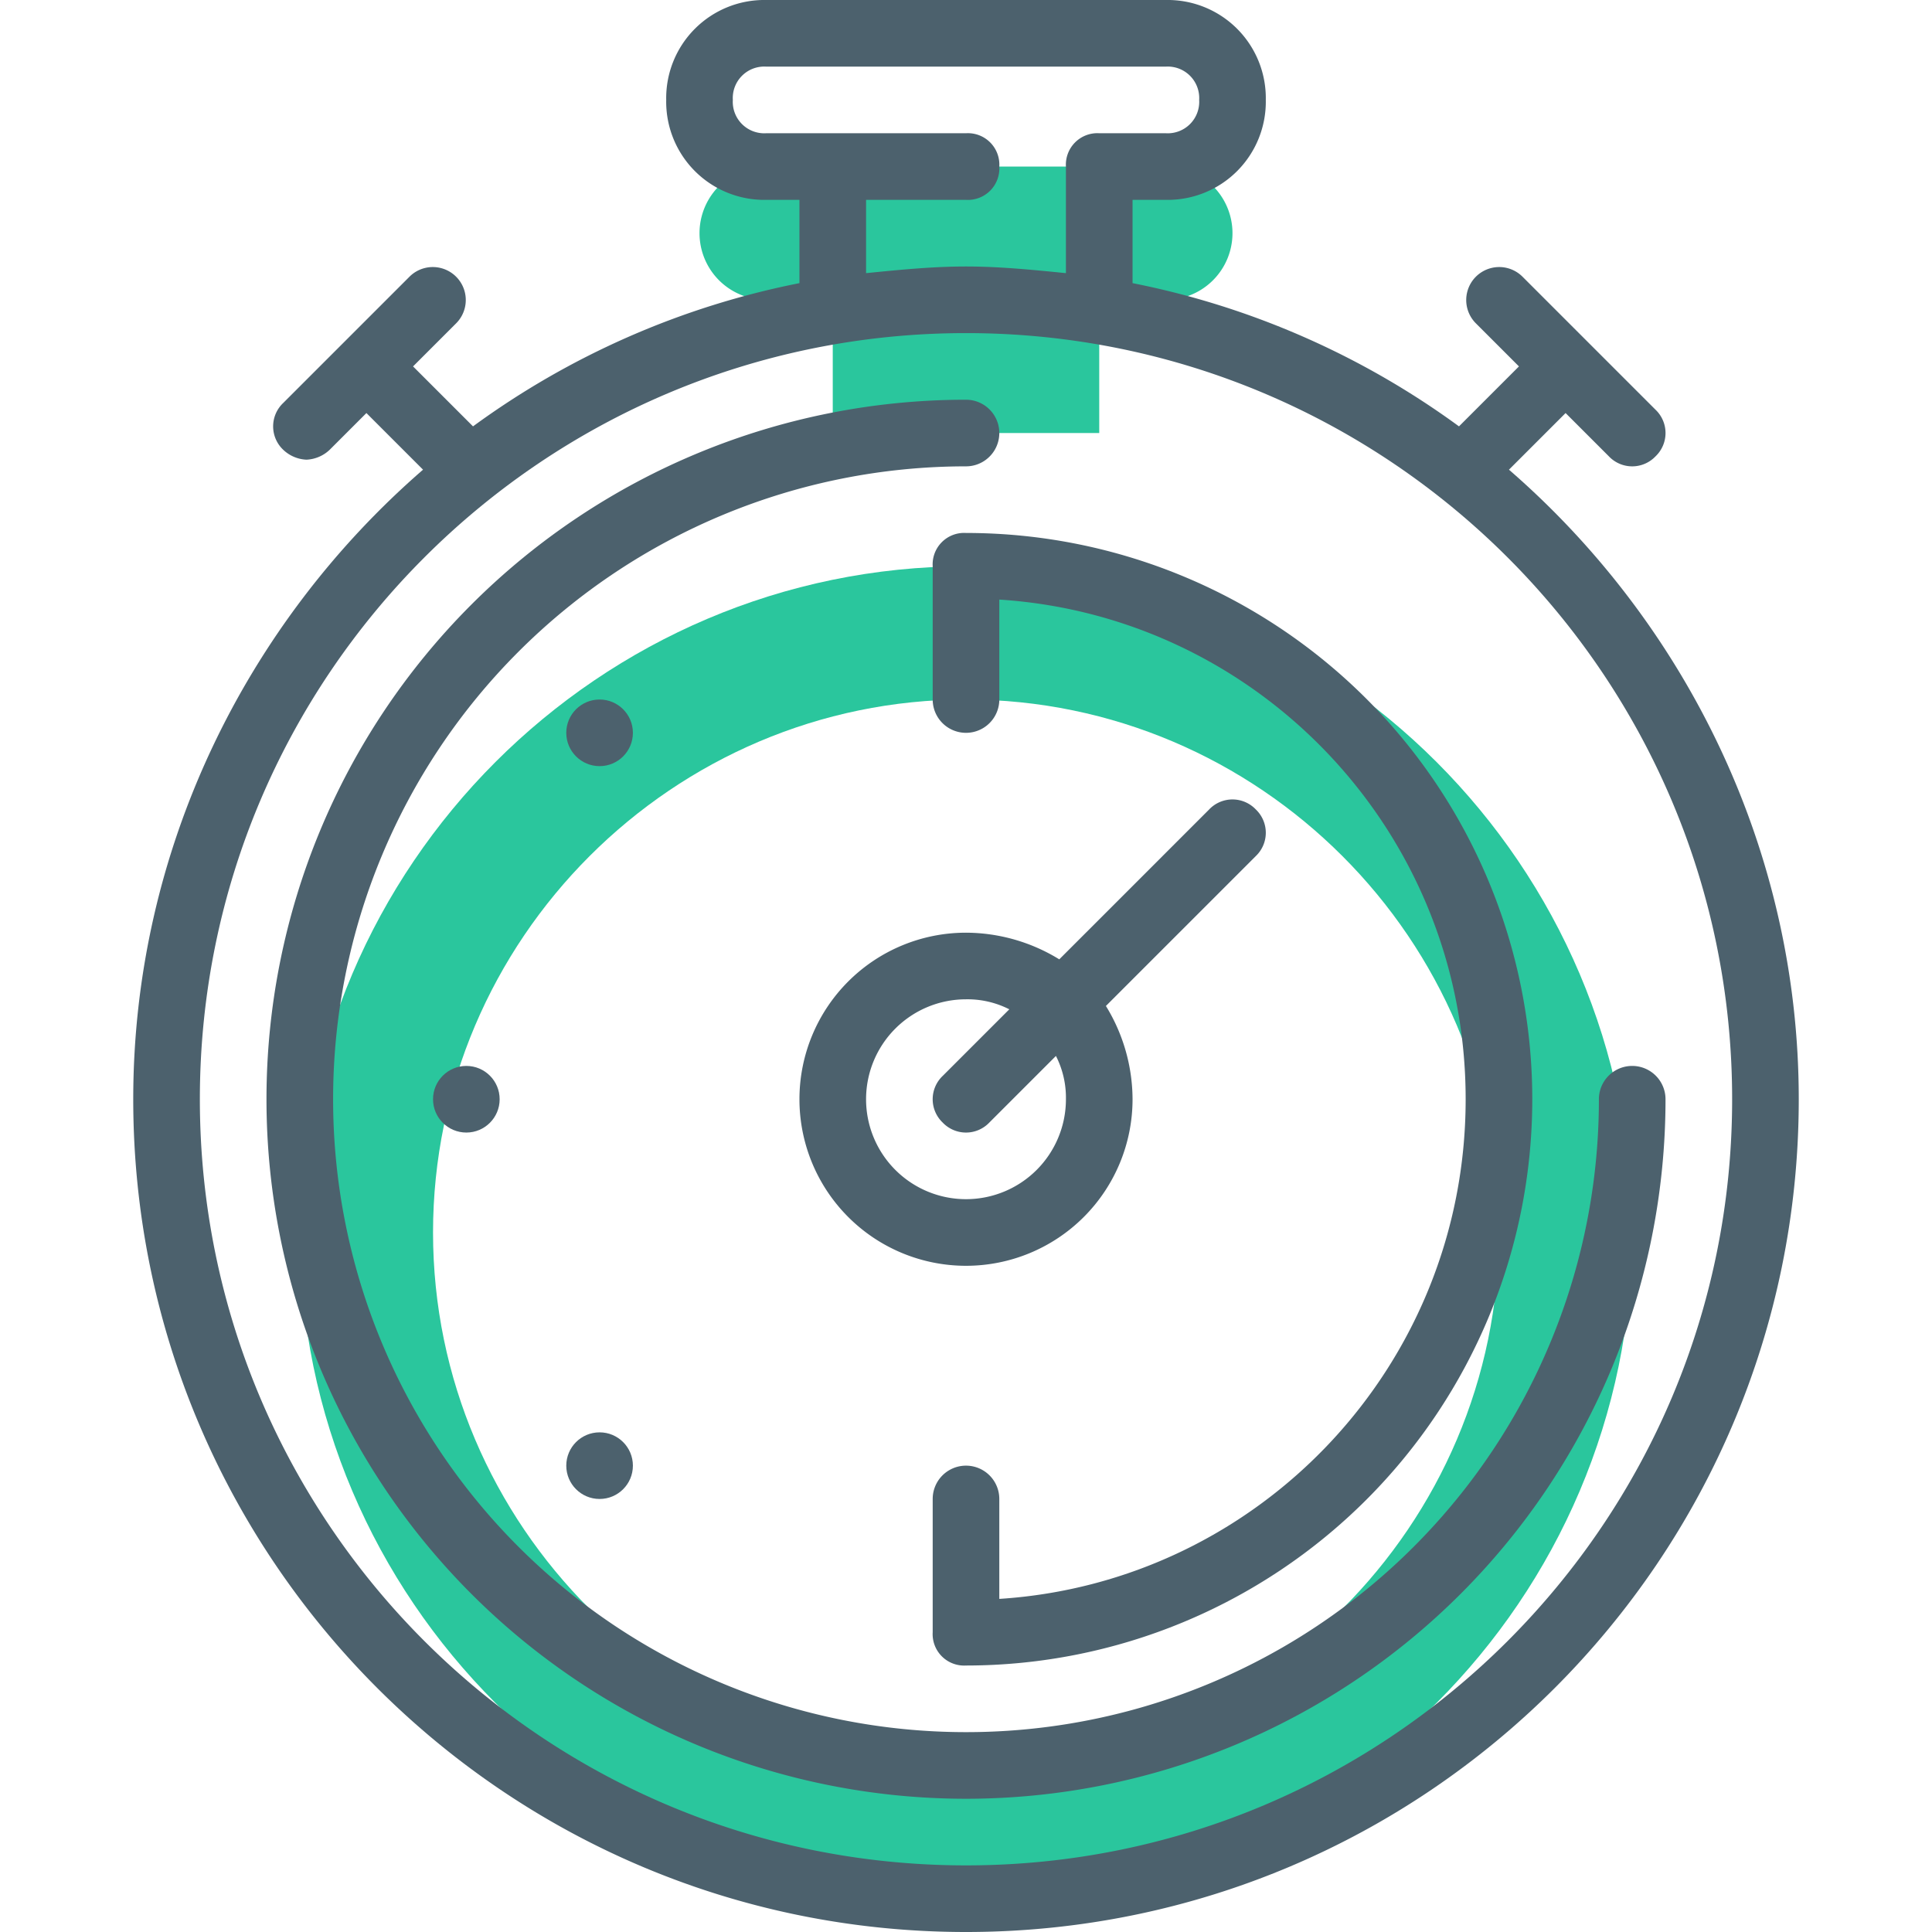 <svg id="Layer_1" data-name="Layer 1" xmlns="http://www.w3.org/2000/svg" viewBox="0 0 464 464"><defs><style>.cls-1{fill:#2ac69d;}.cls-2{fill:#4c616d;}</style></defs><title>chrono-green</title><path class="cls-1" d="M264,104V72h16a16,16,0,0,0,0-32H184a16,16,0,0,0,0,32h16v32Z"/><path class="cls-1" d="M72,296c0,88,72,160,160,160s160-72,160-160S320,136,232,136,72,208,72,296ZM232,168c70.4,0,128,57.6,128,128S302.4,424,232,424,104,366.4,104,296,161.6,168,232,168Z"/><path class="cls-2" d="M32,264c0,110.4,89.6,200,200,200s200-89.6,200-200c0-60-27.2-114.4-69.6-151.2L376,99.2l10.4,10.4a7.73,7.73,0,0,0,11.2,0,7.73,7.73,0,0,0,0-11.2l-32-32a7.92,7.92,0,0,0-11.2,11.2L364.8,88l-14.4,14.4A197.71,197.71,0,0,0,272,68V48h8a23.57,23.57,0,0,0,24-24A23.57,23.57,0,0,0,280,0H184a23.57,23.57,0,0,0-24,24,23.57,23.57,0,0,0,24,24h8V68a197.71,197.71,0,0,0-78.4,34.4L99.2,88l10.4-10.4A7.92,7.92,0,0,0,98.4,66.4L68,96.8A7.73,7.73,0,0,0,68,108a8.64,8.64,0,0,0,5.6,2.4,8.64,8.64,0,0,0,5.6-2.4L88,99.2l13.6,13.6C59.2,149.6,32,204,32,264Zm384,0c0,101.6-82.4,184-184,184S48,365.6,48,264,130.4,80,232,80,416,162.4,416,264ZM208,48h24a7.56,7.56,0,0,0,8-8,7.56,7.56,0,0,0-8-8H184a7.56,7.56,0,0,1-8-8,7.56,7.56,0,0,1,8-8h96a7.56,7.56,0,0,1,8,8,7.56,7.56,0,0,1-8,8H264a7.56,7.56,0,0,0-8,8V65.6c-8-.8-16-1.6-24-1.6s-16,.8-24,1.6Z"/><path class="cls-2" d="M232,416a152,152,0,0,1,0-304,8,8,0,0,0,0-16A168,168,0,1,0,400,264a8,8,0,0,0-16,0A151.93,151.93,0,0,1,232,416Z"/><path class="cls-2" d="M232,128a7.56,7.56,0,0,0-8,8v32a8,8,0,0,0,16,0V144c62.4,4,112,56,112,120S302.4,380,240,384V360a8,8,0,0,0-16,0v32a7.56,7.56,0,0,0,8,8,136,136,0,0,0,0-272Z"/><circle class="cls-2" cx="144" cy="176" r="8"/><circle class="cls-2" cx="112" cy="264" r="8"/><circle class="cls-2" cx="144" cy="352" r="8"/><path class="cls-2" d="M301.6,194.4a7.73,7.73,0,0,0-11.2,0l-36,36A43,43,0,0,0,232,224a40,40,0,1,0,40,40,43,43,0,0,0-6.4-22.4l36-36A7.73,7.73,0,0,0,301.6,194.4ZM256,264a24,24,0,1,1-24-24,22.14,22.14,0,0,1,10.4,2.4l-16,16a7.73,7.73,0,0,0,0,11.2,7.73,7.73,0,0,0,11.2,0l16-16A22.14,22.14,0,0,1,256,264Z"/></svg>